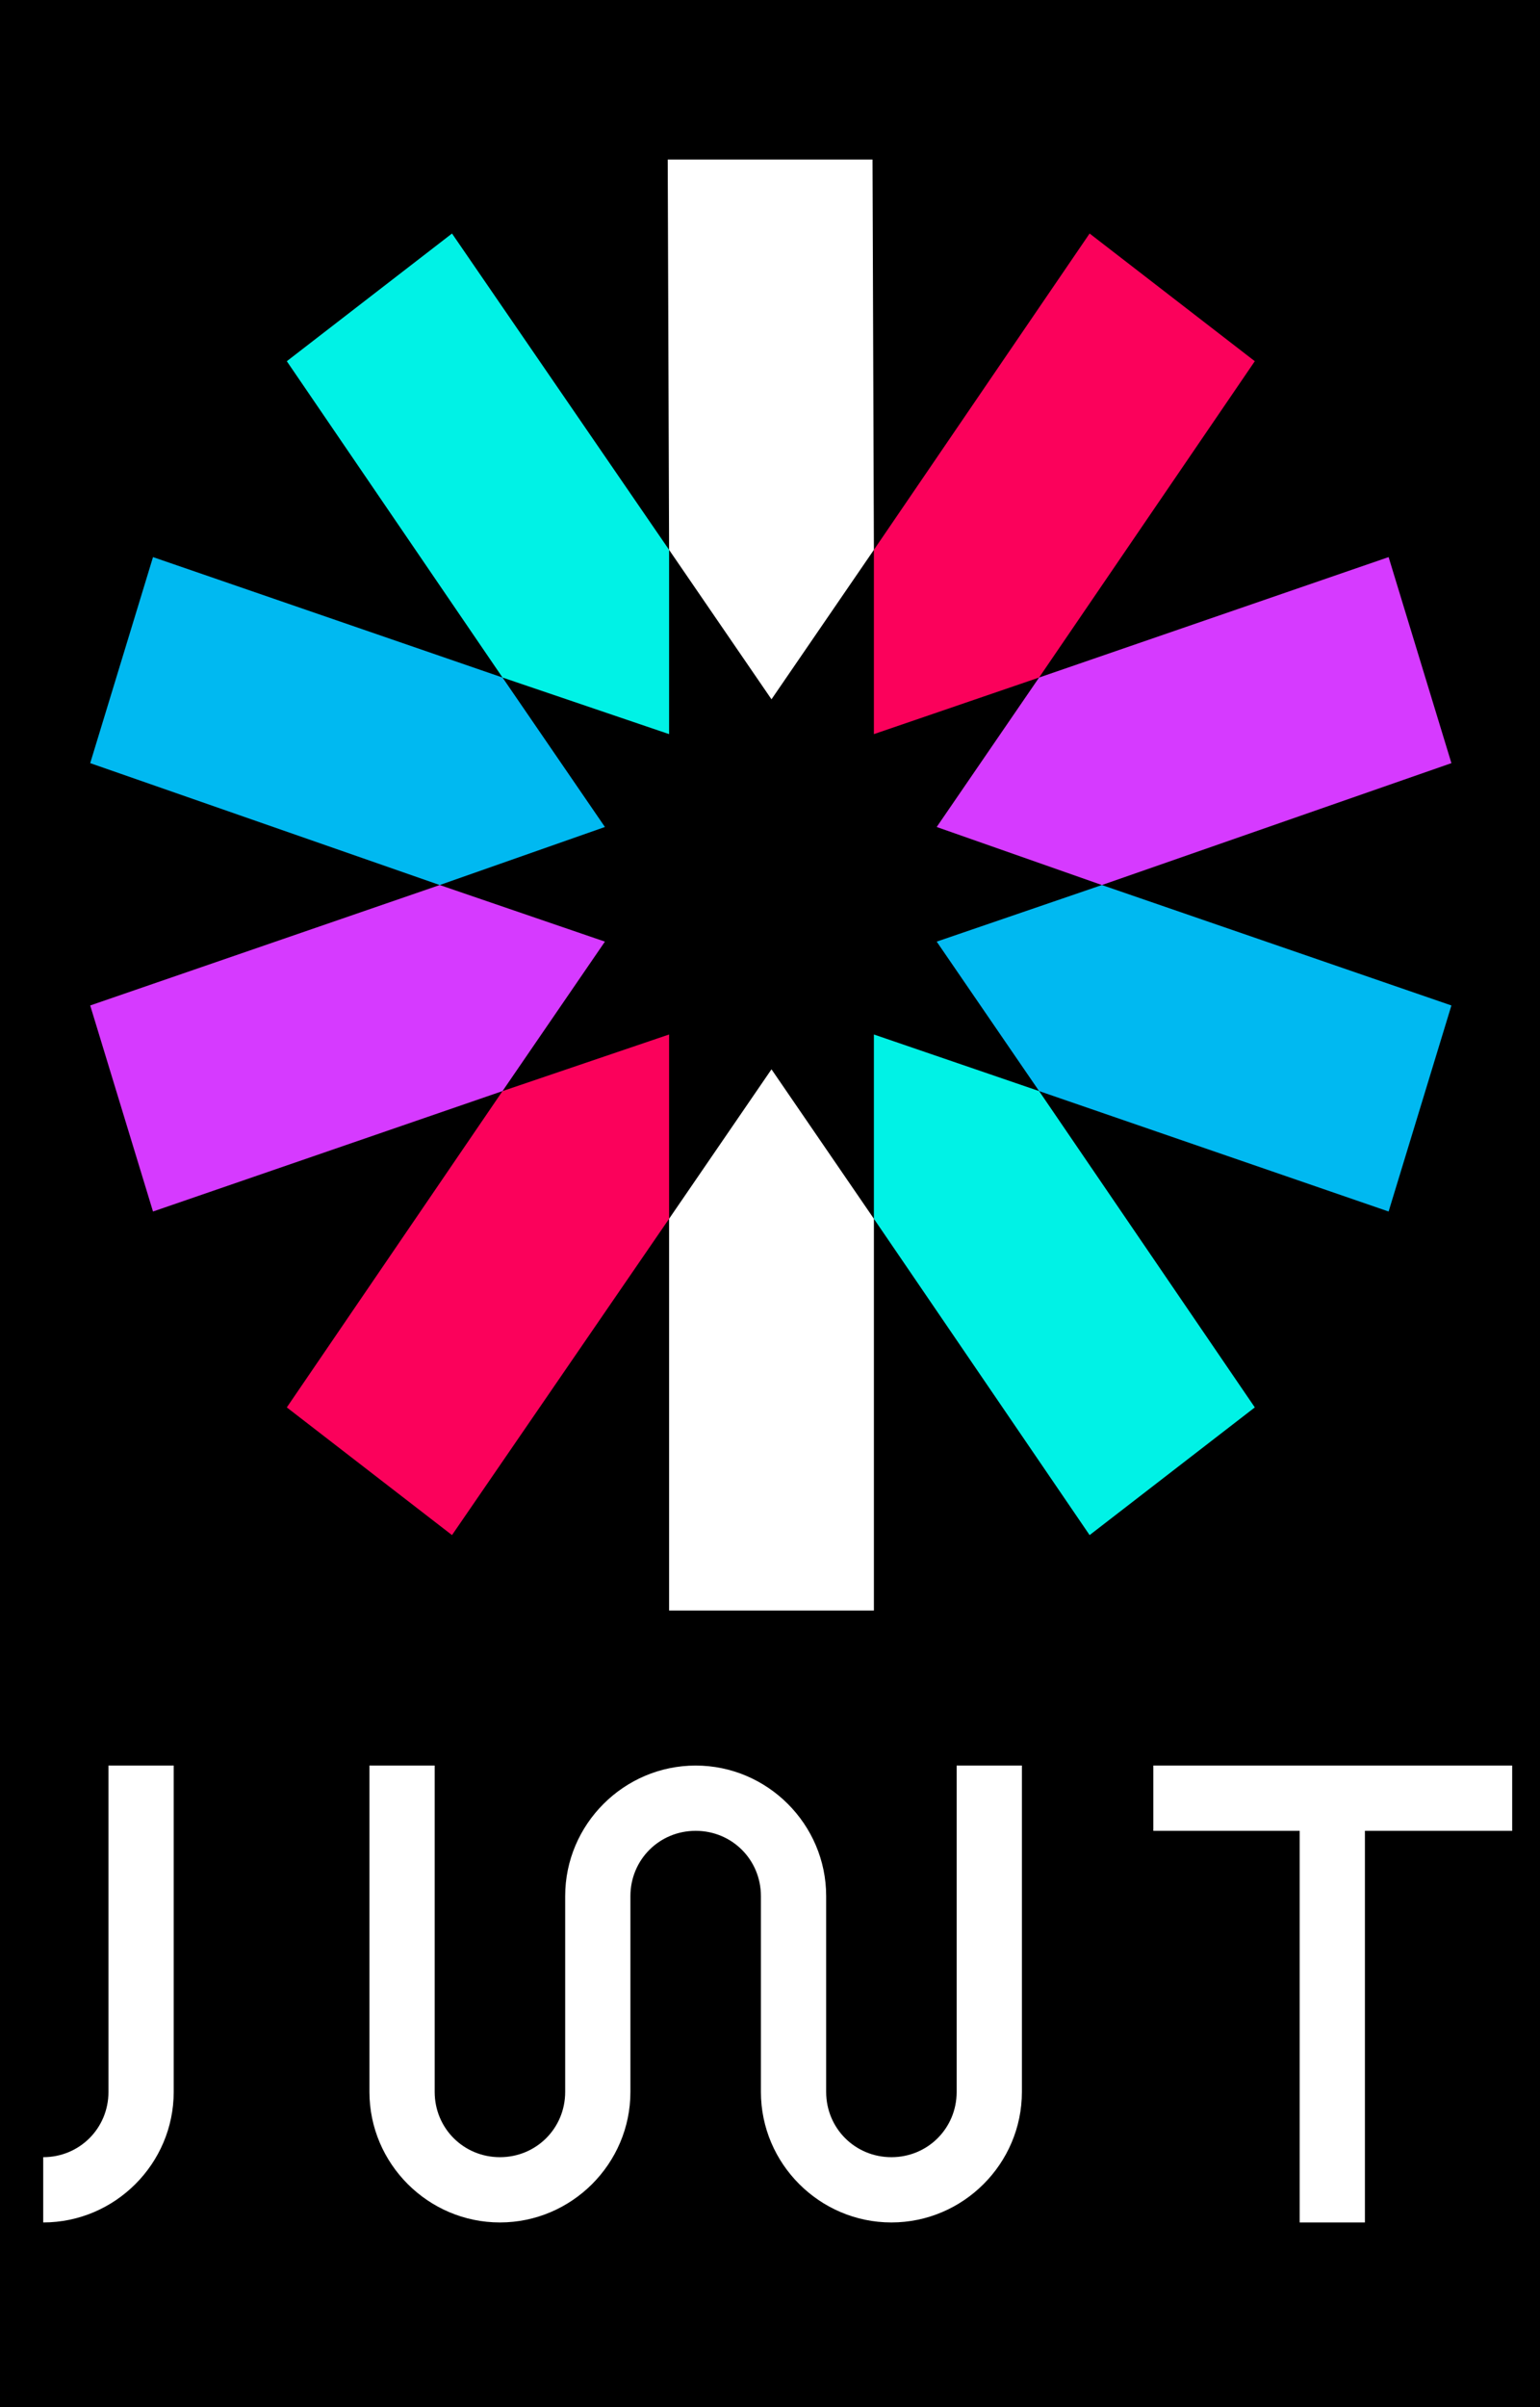<?xml version="1.0" encoding="UTF-8" standalone="no"?>
<svg
   xmlns:sketch="http://www.bohemiancoding.com/sketch/ns"
   xmlns:dc="http://purl.org/dc/elements/1.1/"
   xmlns:cc="http://creativecommons.org/ns#"
   xmlns:rdf="http://www.w3.org/1999/02/22-rdf-syntax-ns#"
   xmlns:svg="http://www.w3.org/2000/svg"
   xmlns="http://www.w3.org/2000/svg"
   xmlns:sodipodi="http://sodipodi.sourceforge.net/DTD/sodipodi-0.dtd"
   xmlns:inkscape="http://www.inkscape.org/namespaces/inkscape"
   width="320"
   height="500"
   viewBox="0 0 320 500"
   version="1.1"
   id="svg955"
   sodipodi:docname="jwt.svg"
   inkscape:version="1.0rc1 (09960d6, 2020-04-09)">
  <rect x="0" y="0" width="320" height="500" fill="#333333" stroke="none"/>
  <sodipodi:namedview
     inkscape:document-rotation="0"
     pagecolor="#ffffff"
     bordercolor="#666666"
     borderopacity="1"
     objecttolerance="10"
     gridtolerance="10"
     guidetolerance="10"
     inkscape:pageopacity="0"
     inkscape:pageshadow="2"
     inkscape:window-width="1440"
     inkscape:window-height="900"
     id="namedview957"
     showgrid="false"
     inkscape:zoom="0.97389326"
     inkscape:cx="30.535262"
     inkscape:cy="249.88428"
     inkscape:window-x="0"
     inkscape:window-y="0"
     inkscape:window-maximized="0"
     inkscape:current-layer="Group" />
  <!-- Generator: Sketch 3.3.2 (12043) - http://www.bohemiancoding.com/sketch -->
  <title
     id="title921">Group</title>
  <desc
     id="desc923">Created with Sketch.</desc>
  <defs
     id="defs925" />
  <g
     id="Page-1"
     stroke="none"
     stroke-width="1"
     fill="none"
     fill-rule="evenodd"
     sketch:type="MSPage"
     transform="translate(-132.832,19.856)">
    <g
       id="Group"
       sketch:type="MSLayerGroup"
       transform="translate(-36.704,-64.419)">
      <rect
         id="Rectangle-path"
         fill="#000000"
         sketch:type="MSShapeGroup"
         x="169.536"
         y="44.564"
         width="320"
         height="500"
         style="stroke-width:1.414" />
      <g
         transform="matrix(2.837,0,0,3.014,-12.969,-167.26)"
         id="Shape"
         sketch:type="MSShapeGroup">
        <g
           transform="translate(70.537,80.973)"
           id="g948">
          <path
             inkscape:connector-curvature="0"
             id="path928"
             fill="#ffffff"
             d="M 57.8,27.2 57.7,0.3 h -15 l 0.1,26.9 7.5,10.3 z" />
          <path
             inkscape:connector-curvature="0"
             id="path930"
             fill="#ffffff"
             d="m 42.8,73.3 v 27 h 15 v -27 L 50.3,63 Z" />
          <path
             inkscape:connector-curvature="0"
             id="path932"
             fill="#00f2e6"
             d="M 57.8,73.3 73.6,95.1 85.7,86.3 69.9,64.5 57.8,60.6 Z" />
          <path
             inkscape:connector-curvature="0"
             id="path934"
             fill="#00f2e6"
             d="M 42.8,27.2 26.9,5.4 14.8,14.2 30.6,36 42.8,39.9 Z" />
          <path
             inkscape:connector-curvature="0"
             id="path936"
             fill="#00b9f1"
             d="M 30.6,36 5,27.7 0.4,41.9 26,50.3 l 12.1,-4 z" />
          <path
             inkscape:connector-curvature="0"
             id="path938"
             fill="#00b9f1"
             d="m 62.4,54.2 7.5,10.3 25.6,8.3 4.6,-14.2 -25.6,-8.3 z" />
          <path
             inkscape:connector-curvature="0"
             id="path940"
             fill="#d63aff"
             d="M 74.5,50.3 100.1,41.9 95.5,27.7 69.9,36 62.4,46.3 Z" />
          <path
             inkscape:connector-curvature="0"
             id="path942"
             fill="#d63aff"
             d="M 26,50.3 0.4,58.6 5,72.8 30.6,64.5 38.1,54.2 Z" />
          <path
             inkscape:connector-curvature="0"
             id="path944"
             fill="#fb015b"
             d="M 30.6,64.5 14.8,86.3 26.9,95.1 42.8,73.3 V 60.6 Z" />
          <path
             inkscape:connector-curvature="0"
             id="path946"
             fill="#fb015b"
             d="M 69.9,36 85.7,14.2 73.6,5.4 57.8,27.2 v 12.7 z" />
        </g>
      </g>
    </g>
    <path
       style="stroke-width:1.937"
       id="path950"
       fill="#ffffff"
       d="m 168.927,346.876 v 67.788 c 0,14.913 -12.202,27.115 -27.115,27.115 v -13.558 c 7.553,0 13.558,-6.004 13.558,-13.558 v -67.788 z m 247.522,13.558 h 30.601 V 346.876 H 372.483 v 13.558 h 30.408 v 81.345 h 13.558 z m -84.831,-13.558 v 67.788 c 0,7.553 -6.004,13.558 -13.558,13.558 -7.553,0 -13.558,-6.004 -13.558,-13.558 v -40.673 c 0,-14.913 -12.202,-27.115 -27.115,-27.115 -14.913,0 -27.115,12.202 -27.115,27.115 v 40.673 c 0,7.553 -6.004,13.558 -13.558,13.558 -7.553,0 -13.558,-6.004 -13.558,-13.558 v -67.788 h -13.558 v 67.788 c 0,14.913 12.202,27.115 27.115,27.115 14.913,0 27.115,-12.202 27.115,-27.115 v -40.673 c 0,-7.553 6.004,-13.558 13.558,-13.558 7.553,0 13.558,6.004 13.558,13.558 v 0 40.673 c 0,14.913 12.202,27.115 27.115,27.115 14.913,0 27.115,-12.202 27.115,-27.115 v -67.788 z"
       inkscape:connector-curvature="0" />
  </g>
</svg>
